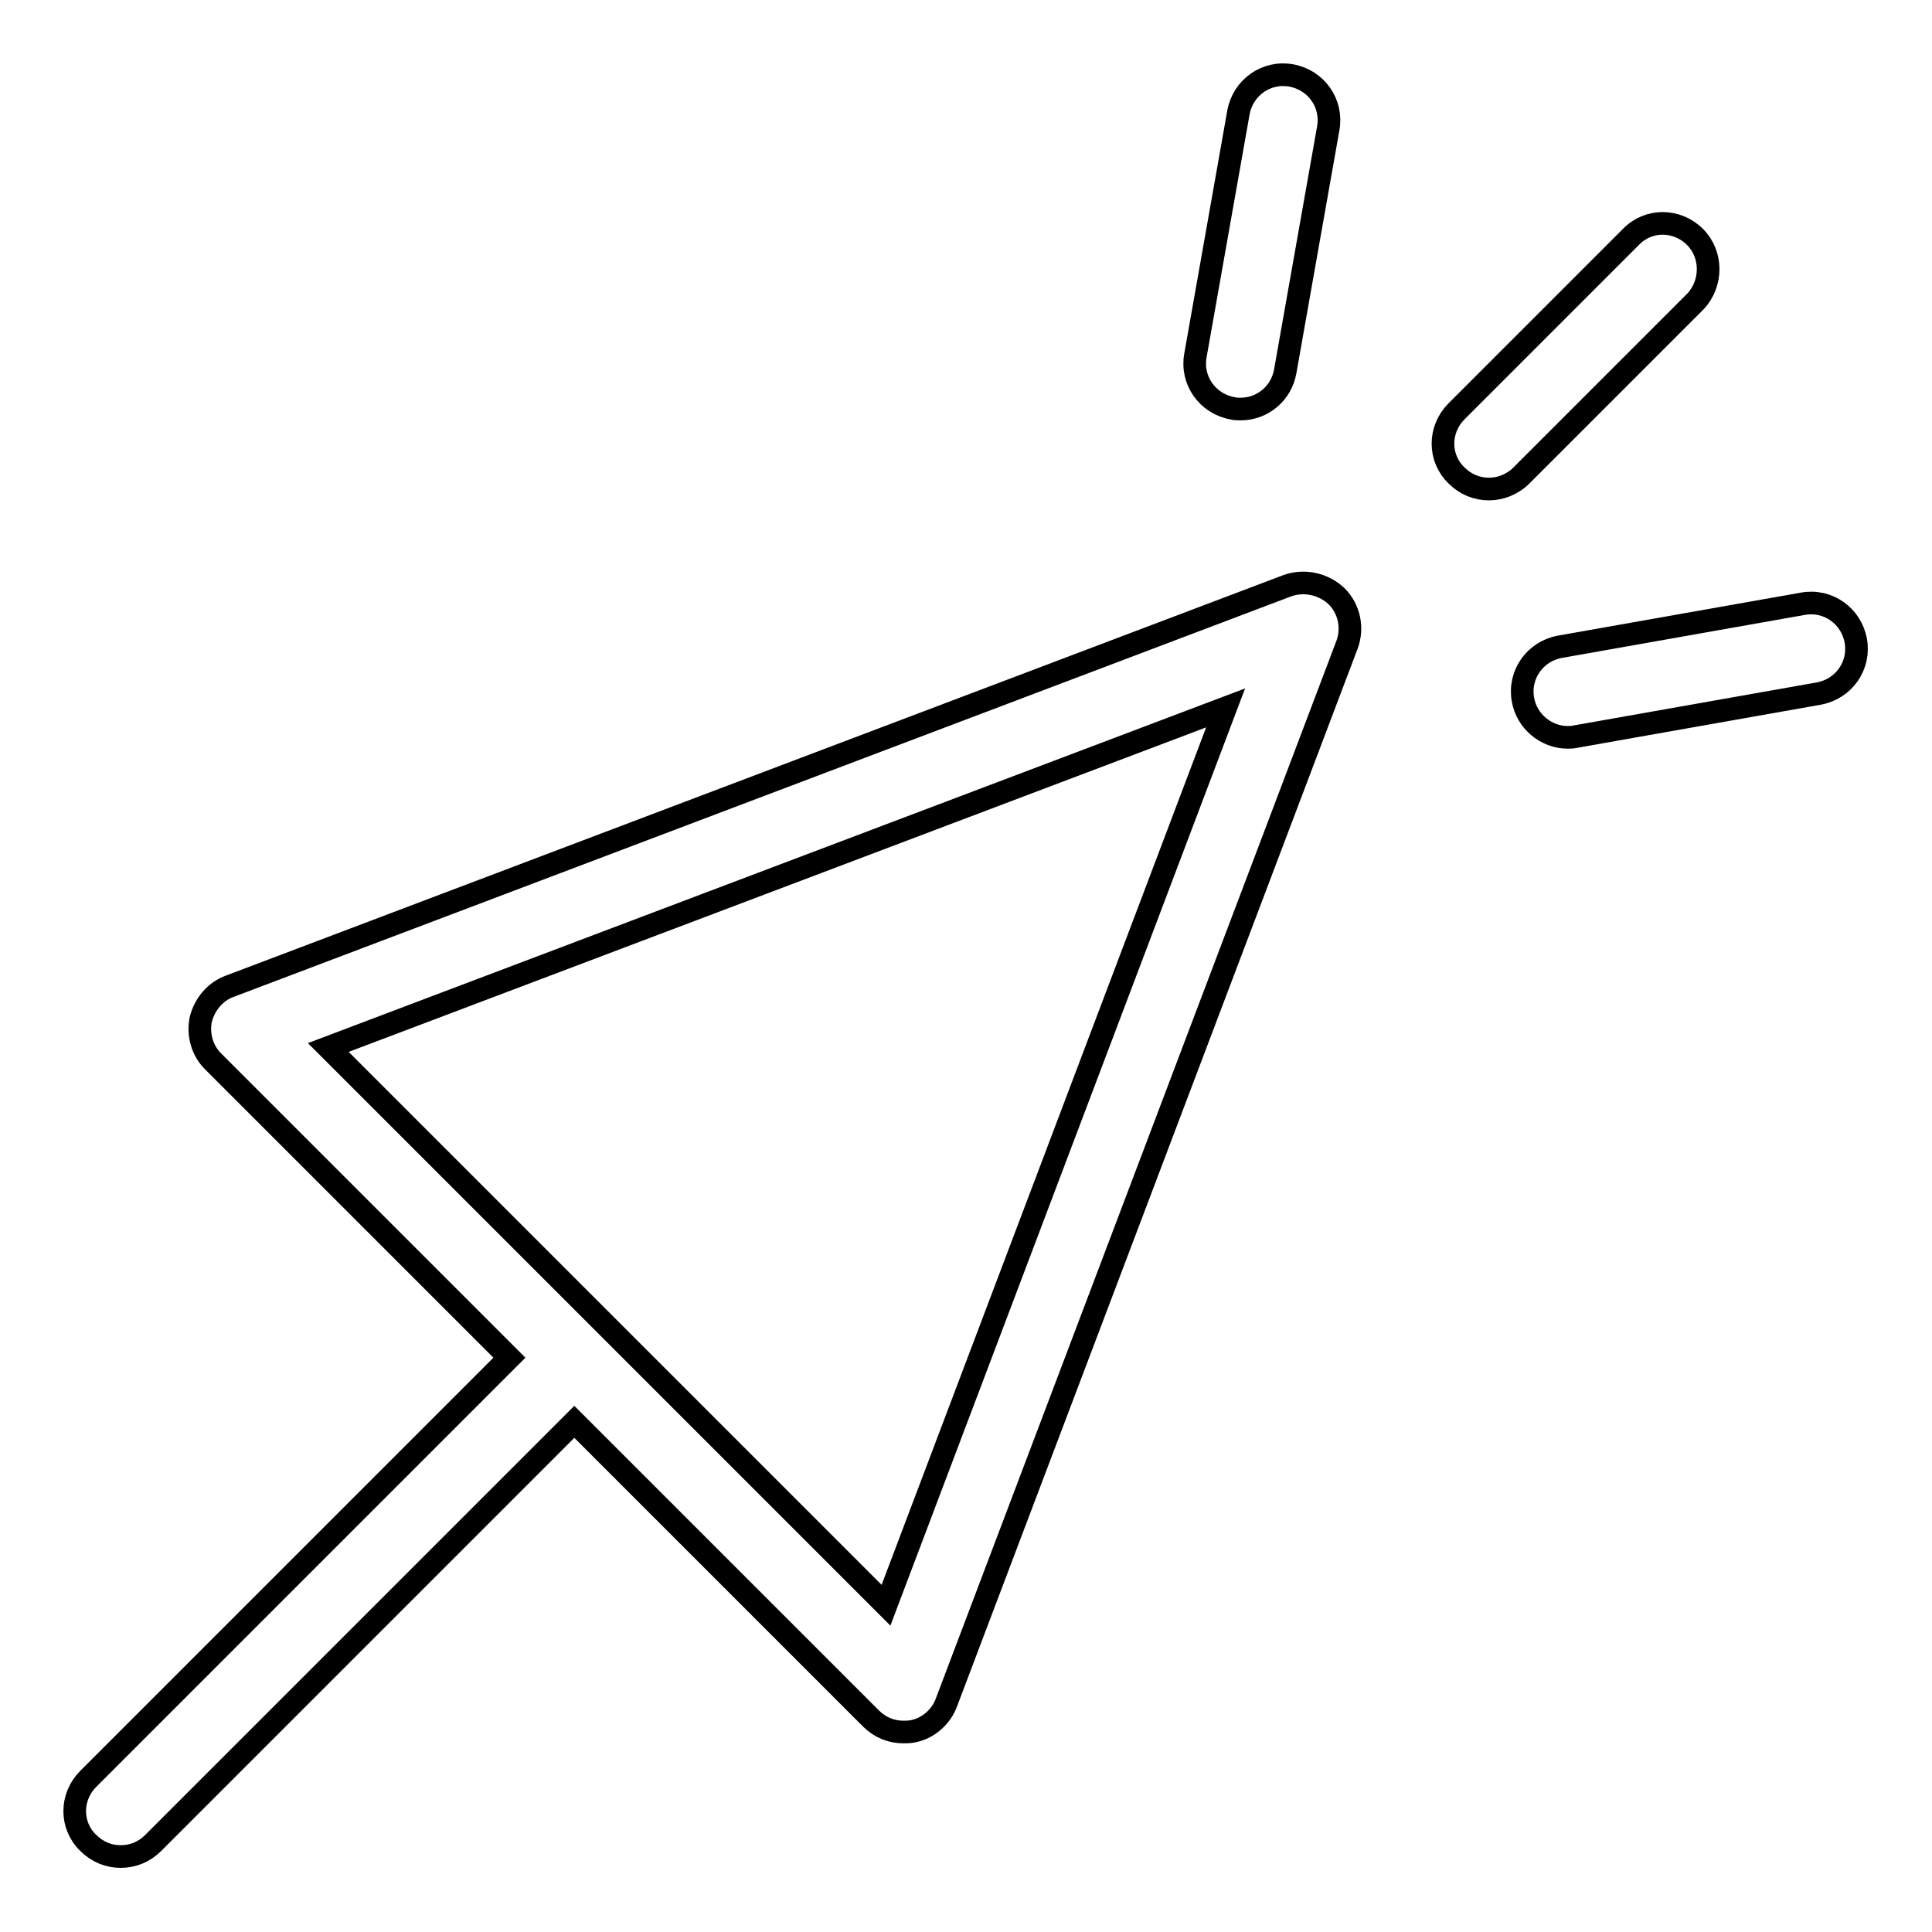 <?xml version="1.0" encoding="utf-8"?>
<!-- Svg Vector Icons : http://www.onlinewebfonts.com/icon -->
<!DOCTYPE svg PUBLIC "-//W3C//DTD SVG 1.1//EN" "http://www.w3.org/Graphics/SVG/1.1/DTD/svg11.dtd">
<svg version="1.1" xmlns="http://www.w3.org/2000/svg" xmlns:xlink="http://www.w3.org/1999/xlink" x="0px" y="0px" viewBox="0 0 256 256" enable-background="new 0 0 256 256" xml:space="preserve">
<g><g><g><path stroke-width="3" fill-opacity="0" stroke="#000000"  d="M170.6,77.6L30.4,130.7c-1.9,0.7-3.3,2.4-3.8,4.4c-0.4,2,0.2,4.1,1.6,5.5l39.3,39.3l-55.8,55.8c-2.4,2.4-2.4,6.2,0,8.5c1.2,1.2,2.7,1.8,4.3,1.8s3.1-0.6,4.3-1.8l55.8-55.8l39.3,39.3c1.2,1.2,2.7,1.8,4.3,1.8c0.4,0,0.8,0,1.3-0.1c2-0.4,3.7-1.9,4.4-3.8l53.1-140.2c0.8-2.2,0.3-4.7-1.4-6.4C175.4,77.4,172.9,76.8,170.6,77.6z M117.4,212.7l-73.9-73.9l118.9-45L117.4,212.7z"/><path stroke-width="3" fill-opacity="0" stroke="#000000"  d="M224.6,31.4c-2.4-2.4-6.2-2.4-8.5,0l-23.1,23.1c-2.4,2.4-2.4,6.2,0,8.5c1.2,1.2,2.7,1.8,4.3,1.8c1.5,0,3.1-0.6,4.3-1.8l23.1-23.1C226.9,37.5,226.9,33.7,224.6,31.4z"/><path stroke-width="3" fill-opacity="0" stroke="#000000"  d="M245.9,84.9c-0.6-3.3-3.7-5.5-7-4.9l-32.2,5.7c-3.3,0.6-5.5,3.7-4.9,7c0.5,2.9,3.1,5,5.9,5c0.3,0,0.7,0,1.1-0.1l32.2-5.7C244.3,91.3,246.5,88.2,245.9,84.9z"/><path stroke-width="3" fill-opacity="0" stroke="#000000"  d="M163.3,54.1c0.4,0.1,0.7,0.1,1.1,0.1c2.9,0,5.4-2.1,5.9-5l5.7-32.2c0.6-3.3-1.6-6.4-4.9-7c-3.3-0.6-6.4,1.6-7,4.9l-5.7,32.2C157.8,50.4,160,53.5,163.3,54.1z"/></g><g></g><g></g><g></g><g></g><g></g><g></g><g></g><g></g><g></g><g></g><g></g><g></g><g></g><g></g><g></g></g></g>
</svg>